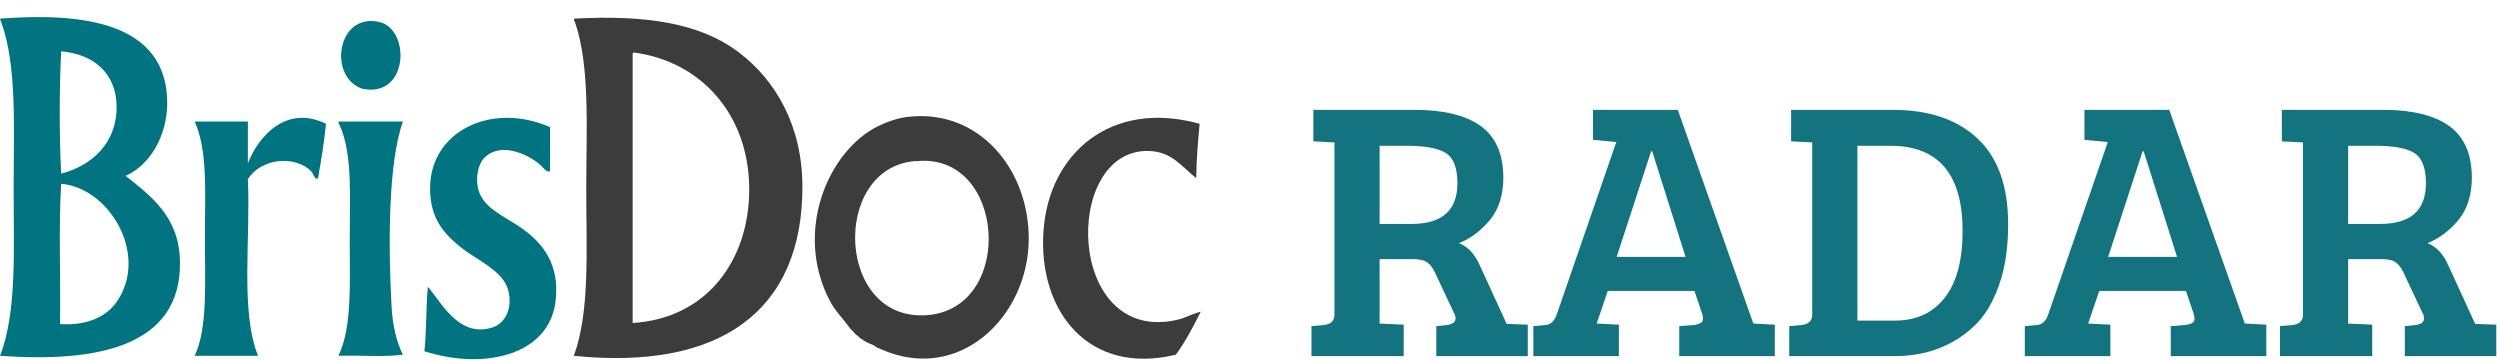 <?xml version="1.0" encoding="UTF-8" standalone="no"?>
<svg xmlns="http://www.w3.org/2000/svg" xmlns:xlink="http://www.w3.org/1999/xlink" xmlns:serif="http://www.serif.com/" width="243px" height="35px" version="1.1" xml:space="preserve" style="fill-rule:evenodd;clip-rule:evenodd;stroke-linejoin:round;stroke-miterlimit:2;">
    <g transform="matrix(0.055,0,0,0.055,1.10093e-05,1.621)">
        <path d="M1640.07,527.323C1477.7,541.637 1467.79,268.583 1616.07,255.323C1617.39,255.205 1618.75,255.454 1620.07,255.323C1777.13,239.702 1794.5,513.708 1640.07,527.323ZM1602.07,177.323C1586.47,179.303 1567.6,185.688 1552.07,193.323C1463.64,236.789 1402.79,379.163 1466.07,501.323C1475.98,520.441 1489.54,532.9 1502.88,551.65C1505.9,554.352 1508.69,557.303 1511.27,560.426C1512.06,561.065 1512.81,561.751 1513.54,562.46C1516.09,564.105 1518.4,566.106 1520.38,568.391C1520.43,568.427 1520.48,568.46 1520.53,568.497C1523.03,569.69 1525.35,571.207 1527.45,572.99C1528.61,573.594 1529.73,574.266 1530.8,575.002C1533.2,575.787 1535.47,576.854 1537.59,578.169C1542.07,579.433 1546.17,581.661 1549.63,584.648C1552,585.323 1554.27,586.271 1556.4,587.465C1694.23,649.25 1817.23,531.193 1818.07,393.323C1818.82,270.415 1730.18,161.061 1602.07,177.323Z" style="fill:rgb(60,60,60);"></path>
        <path d="M208.07,501.323C190.153,528.836 156.202,546.438 106.07,543.323C107.403,461.322 103.404,373.991 108.07,295.323C192.194,302.39 262.344,417.979 208.07,501.323ZM108.07,61.323C167.147,66.247 205.016,101.461 206.07,157.323C207.304,222.72 162.201,263.661 108.07,277.323C104.737,209.988 104.737,128.658 108.07,61.323ZM222.07,281.323C270.396,259.686 303.05,197.553 294.07,129.323C278.378,10.108 143.034,-7.277 2.069,3.323C0.85,3.436 -0.297,3.622 0.069,5.323C0.267,5.379 0.429,5.472 0.598,5.557C0.497,5.989 0.663,6.463 1.074,6.678C1.099,6.922 1.2,7.147 1.38,7.314C1.38,7.315 1.381,7.317 1.381,7.318C1.381,7.997 1.604,8.673 2.084,9.151C2.077,9.211 2.078,9.263 2.069,9.323C30.456,87.256 24.069,198.207 24.069,305.323C24.069,412.761 29.965,522.753 0.069,599.322C170.131,611.537 320.292,583.945 318.07,433.323C316.907,354.552 268.914,318.595 222.07,281.323Z" style="fill:rgb(0,116,128);"></path>
        <path d="M1118.07,69.323L1118.07,541.323C1249.77,533.244 1324.07,429.736 1324.07,305.323C1324.07,173.211 1238.9,78.863 1120.07,63.323C1117.74,63.659 1117.9,66.485 1118.07,69.323ZM1016.07,3.323C1139.21,-2.964 1236.15,10.186 1306.07,63.323C1370.36,112.184 1417.64,192.146 1418.07,299.323C1418.96,520.854 1271.86,625.669 1014.07,599.322C1042.82,521.935 1036.07,412.116 1036.07,305.323C1036.07,198.792 1043.13,88.154 1016.07,9.323C1014.68,7.71 1012.96,3.845 1016.07,3.323Z" style="fill:rgb(60,60,60);"></path>
        <path d="M640.07,127.323C579.337,106.624 595.445,-7.518 670.07,9.323C726.2,21.99 722.472,144.633 640.07,127.323Z" style="fill:rgb(0,116,128);"></path>
        <path d="M576.07,189.323C572.976,222.895 567.488,254.074 562.07,285.323C556.329,289.686 554.226,277.52 550.07,273.323C521.323,244.296 460.853,249.995 438.07,287.323C443.105,392.288 424.364,521.03 456.07,599.322L344.07,599.322C367.256,549.535 362.07,471.875 362.07,391.323C362.07,312.553 367.617,237.424 344.07,185.323L438.07,185.323L438.07,259.323C456.357,210.964 506.822,155.05 576.07,189.323Z" style="fill:rgb(0,116,128);"></path>
        <path d="M972.071,195.323L972.071,273.323C965.504,275.629 959.727,266.259 954.071,261.323C933.665,243.523 885.184,220.209 856.071,249.323C843.11,262.284 837.801,294.959 850.071,317.323C864.454,343.539 897.329,355.895 924.071,375.323C957.704,399.758 989.153,435.575 982.071,501.323C971.77,596.927 858.321,625.697 750.07,591.322C753.757,555.01 752.811,514.065 756.07,477.323C779.284,503.537 810.454,568.249 870.071,549.323C892.469,542.211 906.616,516.018 898.071,483.323C888.946,448.415 842.016,429.96 814.071,407.323C783.051,382.196 760.07,355.539 760.07,303.323C760.07,201.731 869.684,149.881 972.071,195.323Z" style="fill:rgb(0,116,128);"></path>
        <path d="M2082.07,535.323C1883.34,582.906 1876.33,233.158 2030.07,237.323C2071.32,238.44 2088.02,265.092 2114.07,285.323C2114.48,251.731 2117.13,220.376 2120.07,189.323C1964.25,145.838 1853.35,240.929 1844.07,379.323C1834.51,521.891 1925.09,634.63 2078.07,597.322C2094.95,574.204 2108.82,548.08 2122.07,521.323C2103.69,526.414 2094.63,532.314 2082.07,535.323Z" style="fill:rgb(60,60,60);"></path>
        <path d="M598.07,185.323L712.07,185.323C685.78,258.638 686.074,405.041 692.07,513.323C693.849,545.458 700.9,575.465 712.07,597.322C678.066,601.986 635.406,597.994 598.07,599.322C622.451,549.394 618.07,470.665 618.07,395.323C618.07,320.278 623.446,242.27 600.07,191.323C599.012,189.714 597.983,188.076 598.07,185.323Z" style="fill:rgb(0,116,128);"></path>
    </g>
    <g transform="matrix(1,0,0,1,-5.583,0)">
        <g transform="matrix(36,0,0,36,131.907,34.617)">
            <path d="M0.032,-0L0.032,-0.081L0.065,-0.084C0.084,-0.086 0.094,-0.095 0.094,-0.112L0.094,-0.577L0.037,-0.58L0.037,-0.665L0.31,-0.665C0.387,-0.665 0.447,-0.651 0.488,-0.622C0.529,-0.593 0.55,-0.546 0.55,-0.481C0.55,-0.436 0.538,-0.398 0.515,-0.369C0.491,-0.34 0.463,-0.318 0.43,-0.305C0.454,-0.296 0.473,-0.276 0.487,-0.244L0.559,-0.087L0.616,-0.085L0.616,-0L0.369,-0L0.369,-0.081L0.398,-0.084C0.413,-0.086 0.421,-0.092 0.421,-0.102C0.421,-0.106 0.42,-0.111 0.417,-0.116L0.37,-0.216C0.363,-0.233 0.355,-0.245 0.346,-0.252C0.337,-0.259 0.324,-0.262 0.307,-0.262L0.216,-0.262L0.216,-0.088L0.281,-0.085L0.281,-0L0.032,-0ZM0.216,-0.357L0.303,-0.357C0.385,-0.357 0.426,-0.394 0.426,-0.467C0.426,-0.509 0.415,-0.536 0.394,-0.549C0.372,-0.562 0.337,-0.568 0.289,-0.568L0.216,-0.568L0.216,-0.357Z" style="fill:rgb(19,116,128);fill-rule:nonzero;"></path>
        </g>
        <g transform="matrix(36,0,0,36,154.443,34.617)">
            <path d="M0.068,-0.112L0.229,-0.578L0.166,-0.584L0.166,-0.665L0.395,-0.665L0.599,-0.088L0.6,-0.088L0.657,-0.085L0.657,-0L0.399,-0L0.399,-0.081L0.437,-0.084C0.448,-0.085 0.456,-0.088 0.46,-0.092C0.464,-0.096 0.464,-0.103 0.461,-0.114L0.44,-0.176L0.206,-0.176L0.176,-0.088L0.236,-0.085L0.236,-0L0.005,-0L0.005,-0.081L0.038,-0.084C0.052,-0.085 0.062,-0.095 0.068,-0.112ZM0.323,-0.553L0.23,-0.268L0.416,-0.268L0.326,-0.553L0.323,-0.553Z" style="fill:rgb(19,116,128);fill-rule:nonzero;"></path>
        </g>
        <g transform="matrix(36,0,0,36,178.275,34.617)">
            <path d="M0.034,-0L0.034,-0.081L0.067,-0.084C0.086,-0.086 0.096,-0.095 0.096,-0.112L0.096,-0.577L0.039,-0.58L0.039,-0.665L0.313,-0.665C0.411,-0.665 0.488,-0.639 0.543,-0.587C0.598,-0.535 0.625,-0.458 0.625,-0.356C0.625,-0.293 0.617,-0.238 0.6,-0.191C0.583,-0.143 0.561,-0.107 0.532,-0.08C0.475,-0.027 0.403,-0 0.318,-0L0.034,-0ZM0.218,-0.568L0.218,-0.096L0.32,-0.096C0.377,-0.096 0.422,-0.117 0.454,-0.158C0.486,-0.199 0.502,-0.259 0.502,-0.338C0.502,-0.491 0.437,-0.568 0.307,-0.568L0.218,-0.568Z" style="fill:rgb(19,116,128);fill-rule:nonzero;"></path>
        </g>
        <g transform="matrix(36,0,0,36,202.215,34.617)">
            <path d="M0.068,-0.112L0.229,-0.578L0.166,-0.584L0.166,-0.665L0.395,-0.665L0.599,-0.088L0.6,-0.088L0.657,-0.085L0.657,-0L0.399,-0L0.399,-0.081L0.437,-0.084C0.448,-0.085 0.456,-0.088 0.46,-0.092C0.464,-0.096 0.464,-0.103 0.461,-0.114L0.44,-0.176L0.206,-0.176L0.176,-0.088L0.236,-0.085L0.236,-0L0.005,-0L0.005,-0.081L0.038,-0.084C0.052,-0.085 0.062,-0.095 0.068,-0.112ZM0.323,-0.553L0.23,-0.268L0.416,-0.268L0.326,-0.553L0.323,-0.553Z" style="fill:rgb(19,116,128);fill-rule:nonzero;"></path>
        </g>
        <g transform="matrix(36,0,0,36,226.047,34.617)">
            <path d="M0.032,-0L0.032,-0.081L0.065,-0.084C0.084,-0.086 0.094,-0.095 0.094,-0.112L0.094,-0.577L0.037,-0.58L0.037,-0.665L0.31,-0.665C0.387,-0.665 0.447,-0.651 0.488,-0.622C0.529,-0.593 0.55,-0.546 0.55,-0.481C0.55,-0.436 0.538,-0.398 0.515,-0.369C0.491,-0.34 0.463,-0.318 0.43,-0.305C0.454,-0.296 0.473,-0.276 0.487,-0.244L0.559,-0.087L0.616,-0.085L0.616,-0L0.369,-0L0.369,-0.081L0.398,-0.084C0.413,-0.086 0.421,-0.092 0.421,-0.102C0.421,-0.106 0.42,-0.111 0.417,-0.116L0.37,-0.216C0.363,-0.233 0.355,-0.245 0.346,-0.252C0.337,-0.259 0.324,-0.262 0.307,-0.262L0.216,-0.262L0.216,-0.088L0.281,-0.085L0.281,-0L0.032,-0ZM0.216,-0.357L0.303,-0.357C0.385,-0.357 0.426,-0.394 0.426,-0.467C0.426,-0.509 0.415,-0.536 0.394,-0.549C0.372,-0.562 0.337,-0.568 0.289,-0.568L0.216,-0.568L0.216,-0.357Z" style="fill:rgb(19,116,128);fill-rule:nonzero;"></path>
        </g>
    </g>
</svg>
